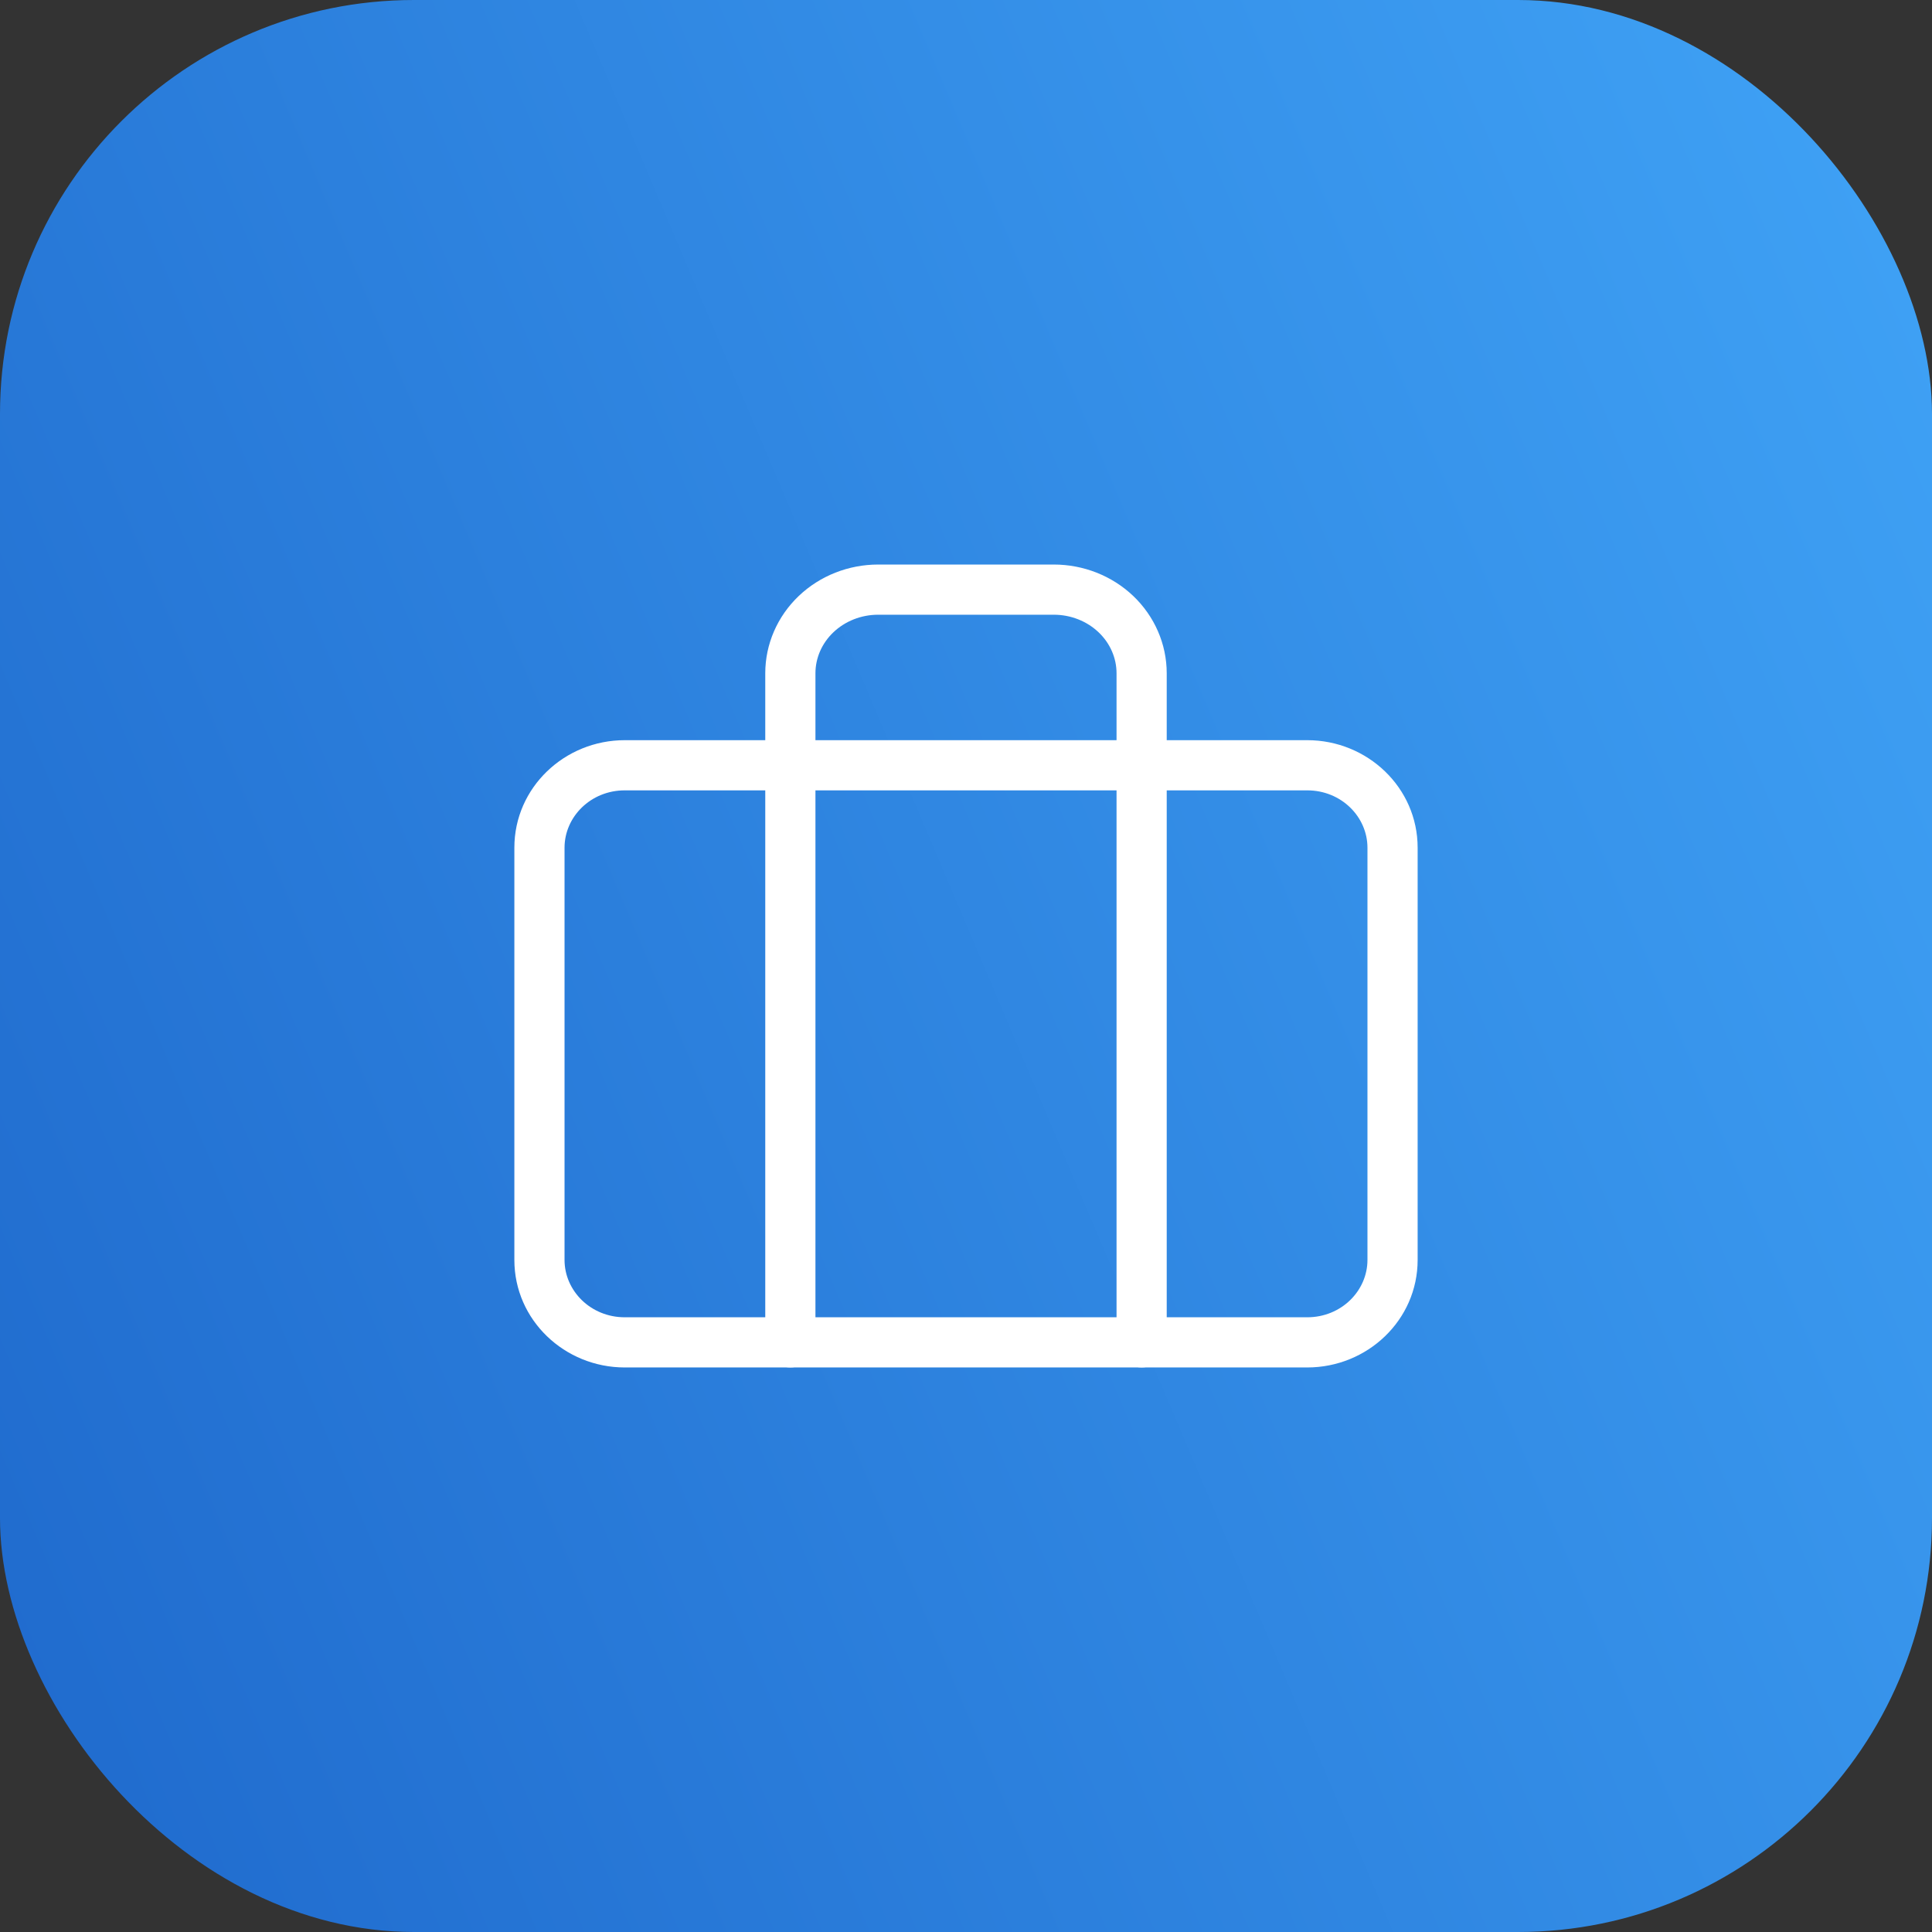 <?xml version="1.0" encoding="UTF-8"?> <svg xmlns="http://www.w3.org/2000/svg" width="112" height="112" viewBox="0 0 112 112" fill="none"><rect x="0" y="0" width="112" height="112" fill="#333333" stroke="none"/><rect width="112" height="112" rx="24" fill="url(#paint0_linear_6987_4929)"></rect><path fill-rule="evenodd" clip-rule="evenodd" d="M36.218 45.818C34.243 45.818 32.727 47.353 32.727 49.143V73.039C32.727 74.829 34.243 76.364 36.218 76.364H75.782C77.757 76.364 79.273 74.829 79.273 73.039V49.143C79.273 47.353 77.757 45.818 75.782 45.818H36.218ZM29.818 49.143C29.818 45.654 32.731 42.909 36.218 42.909H75.782C79.269 42.909 82.182 45.654 82.182 49.143V73.039C82.182 76.528 79.269 79.273 75.782 79.273H36.218C32.731 79.273 29.818 76.528 29.818 73.039V49.143Z" fill="white"></path><path fill-rule="evenodd" clip-rule="evenodd" d="M46.306 34.548C47.538 33.375 49.195 32.727 50.909 32.727H61.091C62.804 32.727 64.461 33.375 65.694 34.548C66.928 35.724 67.636 37.335 67.636 39.03V77.818C67.636 78.621 66.985 79.272 66.181 79.272C65.378 79.272 64.727 78.621 64.727 77.818V39.03C64.727 38.154 64.362 37.297 63.687 36.655C63.01 36.01 62.077 35.636 61.091 35.636H50.909C49.922 35.636 48.989 36.01 48.312 36.655C47.637 37.297 47.272 38.154 47.272 39.03V77.818C47.272 78.621 46.621 79.272 45.818 79.272C45.014 79.272 44.363 78.621 44.363 77.818V39.03C44.363 37.335 45.071 35.724 46.306 34.548Z" fill="white"></path><defs><linearGradient id="paint0_linear_6987_4929" x1="118.883" y1="-9.517" x2="-33.053" y2="54.855" gradientUnits="userSpaceOnUse"><stop stop-color="#42A7F9"></stop><stop offset="1" stop-color="#1D66CA"></stop></linearGradient></defs></svg> 